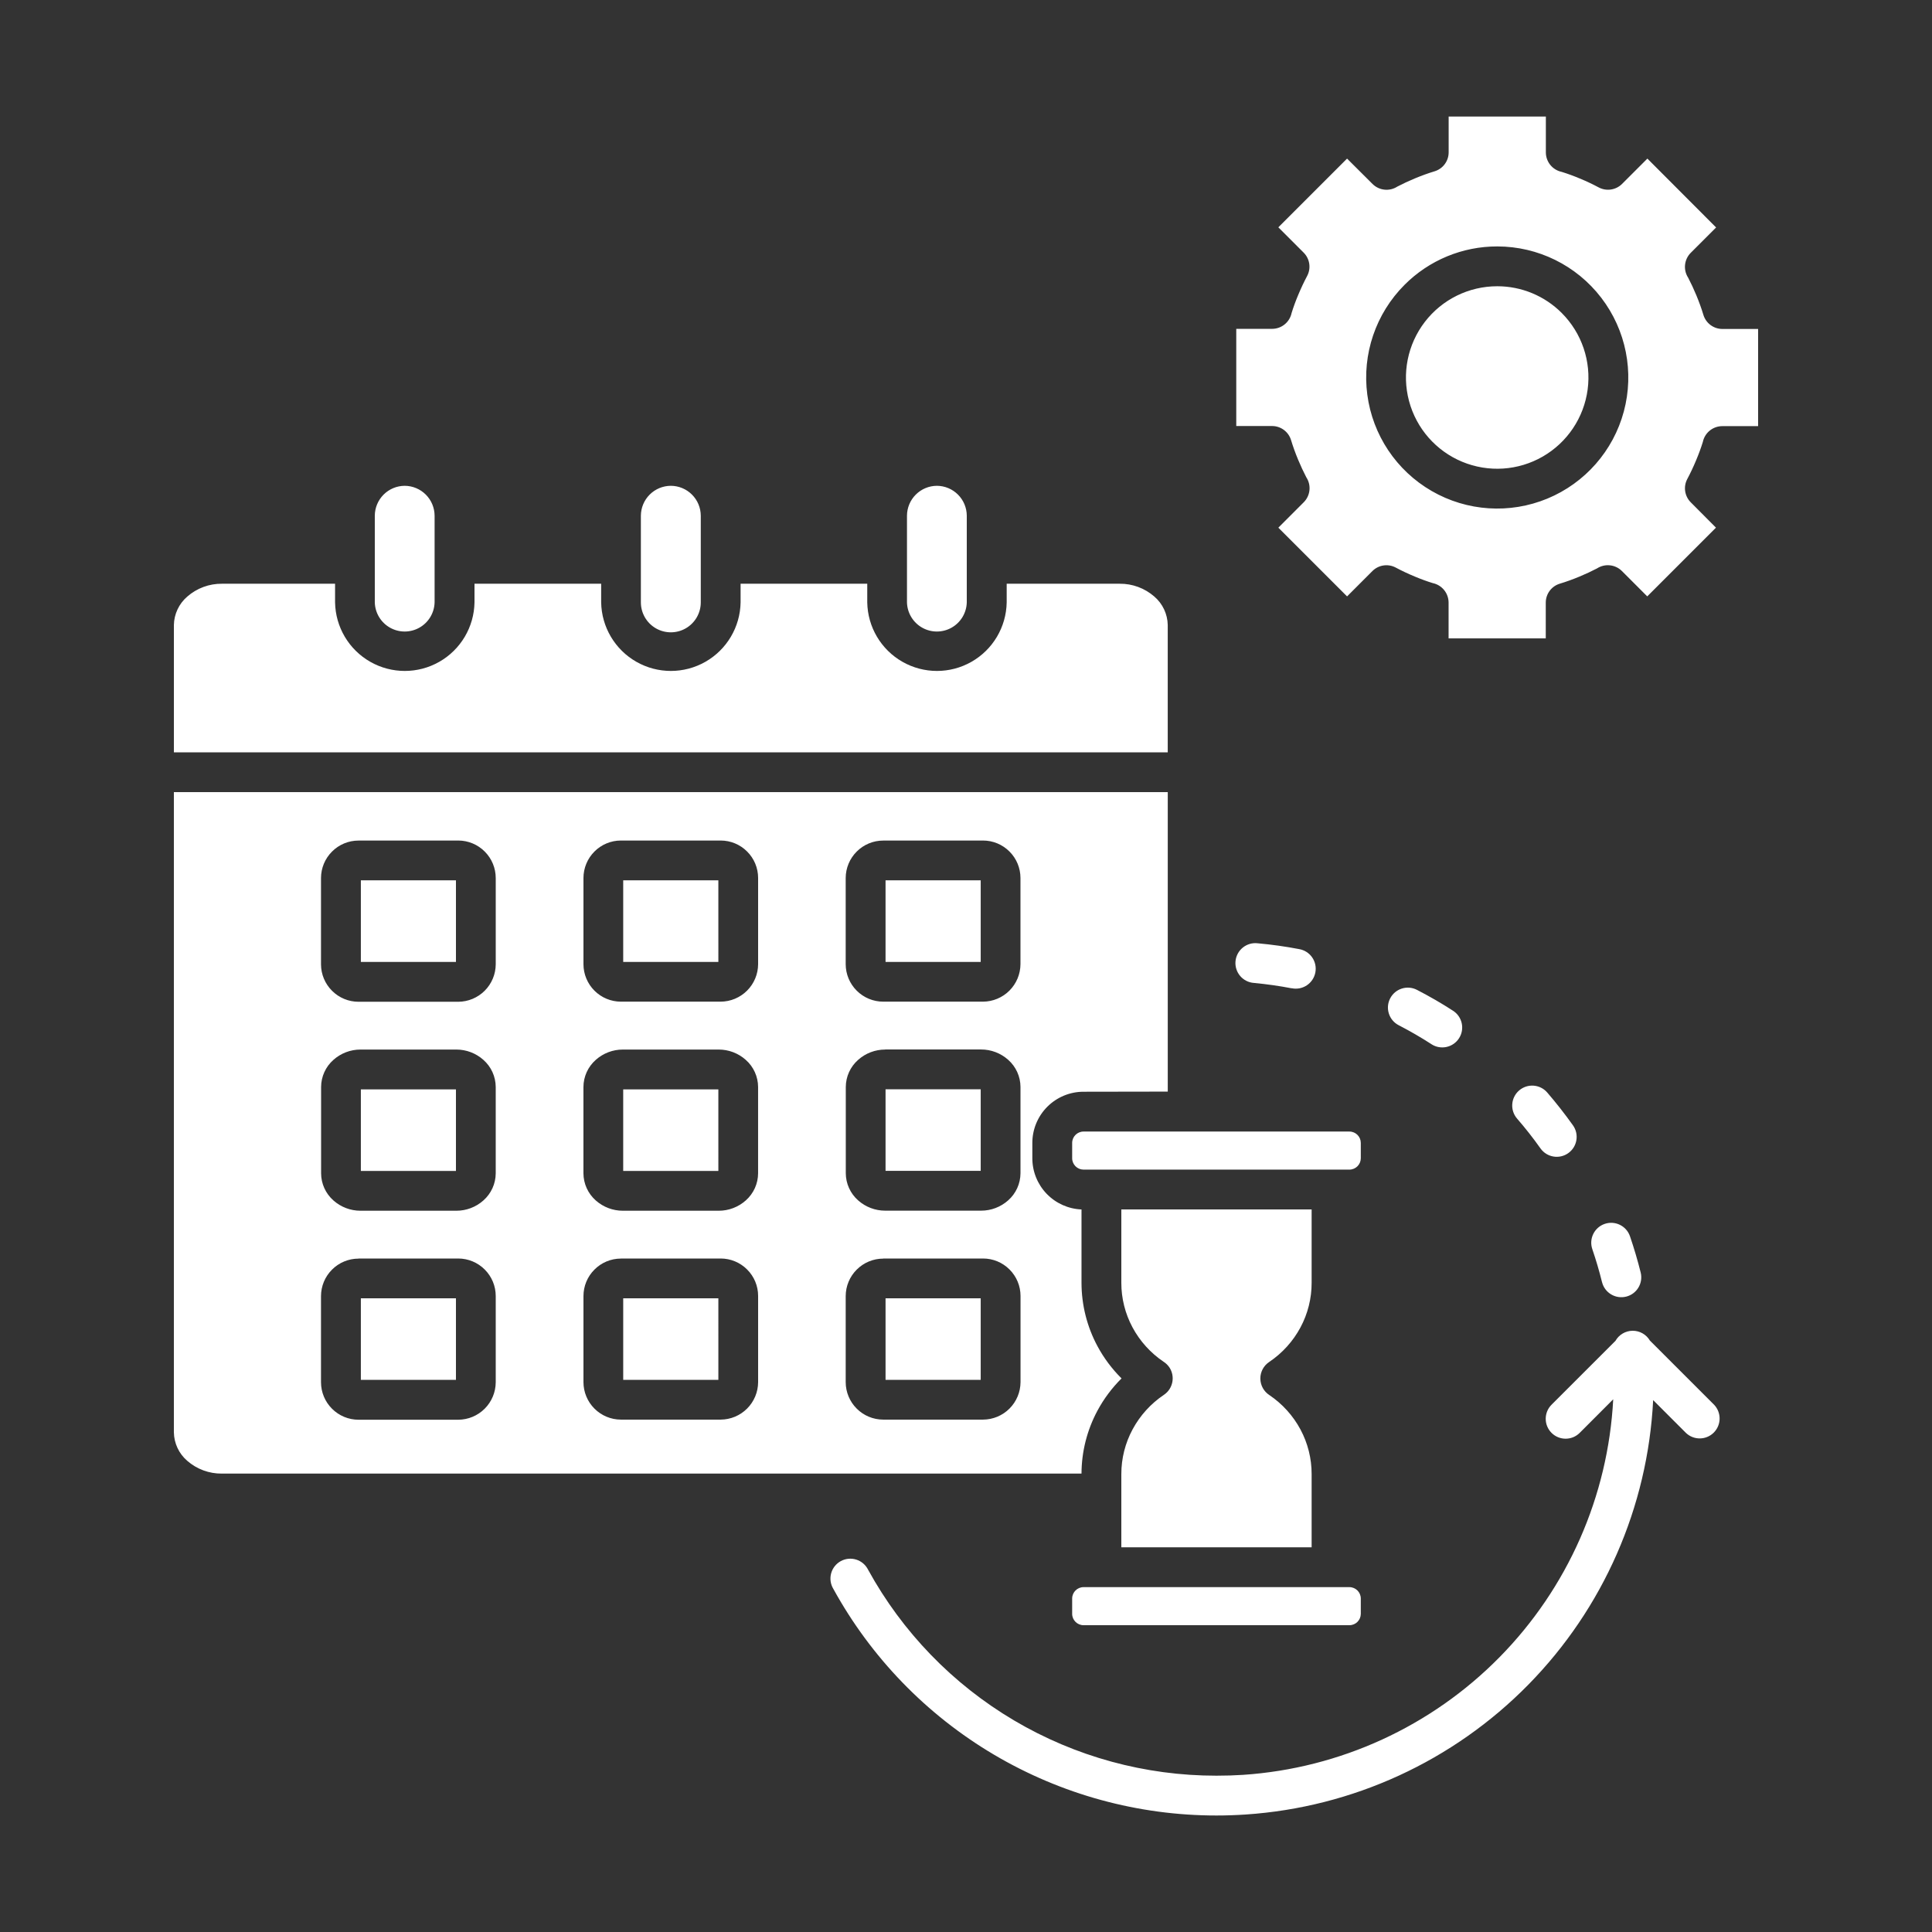 <?xml version="1.0" encoding="UTF-8"?>
<svg width="1200pt" height="1200pt" version="1.1" viewBox="0 0 1200 1200" xmlns="http://www.w3.org/2000/svg">
 <rect x="0" y="0" width="1200" height="1200" fill="#333333" stroke="none"/>
 <path d="m251.36 301.74c-4.918 0.027-9.625 1.992-13.102 5.473-3.477 3.477-5.441 8.188-5.461 13.105v53.832c0.164 6.523 3.742 12.48 9.418 15.691 5.676 3.215 12.625 3.215 18.301 0 5.68-3.211 9.254-9.168 9.422-15.691v-53.832c-0.023-4.918-1.984-9.629-5.461-13.105-3.477-3.481-8.188-5.445-13.105-5.473zm165.28 0c-4.922 0.023-9.633 1.988-13.113 5.469-3.477 3.477-5.441 8.188-5.465 13.109v53.832c0 6.644 3.547 12.785 9.301 16.109 5.754 3.32 12.848 3.32 18.602 0 5.754-3.324 9.301-9.465 9.301-16.109v-53.832c-0.023-4.918-1.984-9.629-5.461-13.105-3.477-3.481-8.188-5.445-13.105-5.473zm165.28 0h-0.004c-4.918 0.023-9.629 1.988-13.109 5.469-3.477 3.477-5.441 8.188-5.465 13.109v53.832c0.164 6.523 3.742 12.48 9.418 15.691 5.68 3.215 12.625 3.215 18.305 0 5.676-3.211 9.25-9.168 9.418-15.691v-53.832c-0.023-4.918-1.984-9.629-5.461-13.105-3.477-3.481-8.188-5.445-13.105-5.473zm43.281 60.828h70.199c7.938-0.086 15.629 2.754 21.602 7.981 5.164 4.438 8.184 10.871 8.305 17.676v79.066l-617.3 0.004v-79.07c0.117-6.809 3.144-13.242 8.316-17.676 5.973-5.231 13.664-8.07 21.598-7.981h70.199v11.578l0.004 0.004c0.254 15.297 8.562 29.328 21.855 36.902 13.293 7.578 29.598 7.578 42.891 0 13.293-7.574 21.602-21.605 21.855-36.902v-11.578h78.672v11.578c0.258 15.297 8.566 29.328 21.859 36.902 13.293 7.578 29.598 7.578 42.891 0 13.293-7.574 21.602-21.605 21.855-36.902v-11.578h78.672v11.578c0.254 15.297 8.562 29.328 21.855 36.902 13.293 7.578 29.598 7.578 42.891 0 13.293-7.574 21.602-21.605 21.859-36.902v-11.578zm-342 184.23h-59.062v50.664h59.062zm-60.551-24.73h62.004v-0.004c6.168 0.016 12.078 2.481 16.426 6.852 4.371 4.363 6.828 10.281 6.828 16.453v53.57c-0.031 6.164-2.492 12.066-6.852 16.426-4.359 4.359-10.262 6.82-16.426 6.852h-61.945c-6.172 0-12.094-2.457-16.453-6.828-4.371-4.352-6.836-10.258-6.852-16.426v-53.617c0.016-6.168 2.481-12.078 6.852-16.43 4.359-4.371 10.281-6.828 16.453-6.824zm223.5 24.73h-59.062v50.664h59.102l-0.004-50.664zm-60.551-24.73 62.004-0.004c6.172 0 12.094 2.457 16.449 6.828 4.367 4.344 6.82 10.246 6.828 16.406v53.566c-0.031 6.164-2.492 12.066-6.852 16.426s-10.262 6.824-16.426 6.856h-61.969c-6.156-0.016-12.059-2.469-16.406-6.828-4.356-4.348-6.812-10.246-6.828-16.406v-53.566c0.004-6.172 2.461-12.09 6.828-16.453 4.344-4.363 10.246-6.82 16.406-6.828zm223.5 24.73h-59.066v50.664h59.102v-50.664zm-60.551-24.73h62.004l-0.004-0.004c6.176 0 12.094 2.457 16.453 6.828 4.363 4.344 6.82 10.246 6.828 16.406v53.566c-0.031 6.164-2.496 12.066-6.856 16.426-4.356 4.359-10.262 6.824-16.426 6.856h-61.969c-6.172-0.004-12.09-2.461-16.449-6.828-4.371-4.352-6.836-10.262-6.852-16.43v-53.543c0.016-6.168 2.481-12.078 6.852-16.43 4.359-4.371 10.277-6.828 16.449-6.824zm-265.35 154.56h-59.062v50.652h59.062zm-59.328-24.73h59.566l0.004-0.004c6.195-0.004 12.176 2.273 16.797 6.398 4.856 4.269 7.644 10.418 7.668 16.883v53.566c-0.027 6.465-2.816 12.609-7.668 16.887-4.625 4.121-10.605 6.391-16.797 6.383h-59.535c-6.191 0.004-12.172-2.269-16.797-6.383-4.852-4.277-7.641-10.422-7.668-16.887v-53.566c0.023-6.465 2.812-12.613 7.668-16.883 4.621-4.125 10.602-6.402 16.797-6.398zm222.28 24.73h-59.062v50.652h59.102l-0.004-50.652zm-59.328-24.73 59.578-0.004c6.199-0.004 12.18 2.273 16.801 6.398 4.852 4.269 7.644 10.418 7.668 16.883v53.566c-0.027 6.465-2.816 12.609-7.668 16.887-4.625 4.121-10.605 6.391-16.801 6.383h-59.543c-6.191 0.004-12.172-2.269-16.801-6.383-4.848-4.277-7.641-10.422-7.668-16.887v-53.566c0.023-6.465 2.816-12.613 7.668-16.883 4.625-4.125 10.605-6.402 16.801-6.398zm-103.62 154.51h-59.062v50.652h59.062zm-60.551-24.73h62.004c6.168 0.016 12.078 2.481 16.426 6.852 4.375 4.359 6.832 10.277 6.828 16.453v53.555c-0.031 6.164-2.492 12.066-6.852 16.426-4.359 4.359-10.262 6.824-16.426 6.856h-61.945c-6.172 0-12.094-2.457-16.453-6.828-4.371-4.352-6.836-10.262-6.852-16.43v-53.555c0.016-6.168 2.481-12.078 6.852-16.43 4.359-4.371 10.281-6.828 16.453-6.828zm223.54 24.73h-59.098v50.652h59.102zm-60.551-24.73h61.969c6.172-0.004 12.094 2.453 16.449 6.828 4.367 4.344 6.824 10.246 6.828 16.402v53.559c-0.031 6.164-2.492 12.066-6.852 16.426-4.359 4.359-10.262 6.82-16.426 6.852h-61.969c-6.156-0.012-12.059-2.469-16.406-6.828-4.356-4.348-6.812-10.246-6.828-16.402v-53.508c0-6.176 2.457-12.094 6.828-16.453 4.344-4.367 10.246-6.824 16.406-6.828zm223.5 24.73h-59.102v50.652h59.102zm-60.551-24.73h62.004c6.172-0.004 12.094 2.453 16.449 6.828 4.367 4.344 6.824 10.246 6.828 16.402v53.559c-0.031 6.164-2.492 12.066-6.852 16.426-4.359 4.359-10.262 6.82-16.426 6.852h-62.008c-6.172 0-12.09-2.457-16.449-6.828-4.375-4.348-6.836-10.258-6.852-16.426v-53.484c0.016-6.168 2.477-12.078 6.852-16.43 4.359-4.371 10.277-6.828 16.449-6.828zm60.551-105.1h-59.102v50.652h59.102zm-59.328-24.73h59.566c6.195-0.004 12.176 2.269 16.801 6.394 4.852 4.273 7.644 10.422 7.668 16.887v53.566c-0.027 6.465-2.816 12.609-7.668 16.883-4.625 4.121-10.605 6.394-16.801 6.387h-59.566c-6.195 0.004-12.172-2.269-16.801-6.387-4.852-4.273-7.641-10.418-7.668-16.883v-53.52c0.023-6.465 2.816-12.613 7.668-16.883 4.625-4.125 10.605-6.402 16.801-6.398zm288.39 50.977h-165.24c-3.867 0.027-6.996 3.152-7.019 7.019v9.602c0.039 3.859 3.156 6.981 7.019 7.019h165.24c3.863-0.039 6.981-3.16 7.019-7.019v-9.602c-0.023-3.867-3.152-6.992-7.019-7.019zm-165.24-24.73c-8.418 0.008-16.488 3.356-22.441 9.309s-9.301 14.023-9.312 22.441v9.602c0.008 8.211 3.188 16.105 8.883 22.023 5.691 5.922 13.453 9.41 21.656 9.738v45.516c0.004 13.762 3.41 27.312 9.926 39.434 3.965 7.363 9 14.102 14.941 19.992-5.941 5.891-10.977 12.625-14.941 19.992-6.469 12.031-9.879 25.469-9.926 39.133h-533.89c-7.938 0.09-15.629-2.75-21.598-7.981-5.148-4.441-8.152-10.871-8.258-17.664v-397.62h617.32v186zm165.24 307.7h-165.24c-3.863 0.039-6.981 3.156-7.019 7.019v9.602-0.004c0.023 3.867 3.152 6.996 7.019 7.023h165.24c3.867-0.027 6.996-3.156 7.019-7.023v-9.602 0.004c-0.039-3.863-3.156-6.981-7.019-7.019zm-141.72-24.734h118.2v-45.453c0.02-9.68-2.363-19.215-6.938-27.746-4.602-8.57-11.219-15.891-19.281-21.336-3.484-2.25-5.598-6.102-5.633-10.246-0.031-4.148 2.027-8.031 5.477-10.332 8.133-5.461 14.805-12.828 19.438-21.457 4.574-8.527 6.957-18.059 6.938-27.73v-45.555h-118.2v45.492c-0.02 9.676 2.363 19.207 6.934 27.734 4.598 8.574 11.219 15.902 19.285 21.348 1.422 0.902 2.648 2.09 3.602 3.481 3.781 5.656 2.266 13.309-3.387 17.098-8.125 5.461-14.801 12.82-19.438 21.445-4.606 8.543-7.008 18.098-6.996 27.805v45.492zm105.77-347.27-0.004 0.004c3.258 0.695 6.66 0.055 9.434-1.789 2.777-1.84 4.691-4.723 5.316-7.992 0.621-3.273-0.098-6.656-2.004-9.391-1.902-2.731-4.828-4.582-8.113-5.129-8.496-1.633-17.027-2.82-25.633-3.602-3.32-0.414-6.664 0.535-9.273 2.633-2.609 2.094-4.258 5.156-4.574 8.488-0.312 3.328 0.738 6.644 2.91 9.191 2.172 2.543 5.285 4.102 8.625 4.312 7.836 0.758 15.602 1.836 23.316 3.324zm86.891 34.801v0.004c5.742 3.691 13.395 2.031 17.086-3.711 3.695-5.742 2.035-13.391-3.707-17.086-7.199-4.691-14.746-9.012-22.414-12.984-6.07-3.133-13.527-0.754-16.656 5.316-3.133 6.066-0.754 13.523 5.316 16.656 6.961 3.602 13.789 7.535 20.398 11.809zm67.715 64.738v0.004c3.977 5.559 11.707 6.84 17.262 2.863 5.559-3.977 6.84-11.707 2.863-17.262-5.016-7.039-10.348-13.84-15.996-20.398v-0.004c-4.492-5.156-12.316-5.691-17.473-1.199s-5.691 12.316-1.199 17.473c5.152 5.938 10 12.113 14.543 18.527zm38.195 83.016v0.004c1.656 6.629 8.375 10.656 15 9 6.629-1.656 10.656-8.371 9-15-1.906-7.621-4.106-15.07-6.648-22.512-2.227-6.457-9.262-9.883-15.719-7.656-6.453 2.227-9.883 9.266-7.656 15.719 2.305 6.742 4.297 13.512 6 20.398zm-34.906-723.97h-60.359v22.238c0 5.426-3.555 10.211-8.75 11.781-3.984 1.199-8.074 2.688-12.227 4.414-3.848 1.602-7.473 3.289-10.871 5.062v0.004c-4.898 3.172-11.348 2.488-15.469-1.645l-15.781-15.73-42.684 42.684 15.73 15.73c3.832 3.84 4.703 9.727 2.148 14.512-1.953 3.672-3.805 7.606-5.555 11.797-1.602 3.801-2.965 7.535-4.094 11.207-1.207 5.715-6.25 9.809-12.094 9.812h-22.273v60.359h22.246l0.004 0.004c5.426 0.004 10.207 3.555 11.781 8.746 1.207 4 2.68 8.074 4.414 12.227 1.602 3.84 3.285 7.461 5.051 10.859l0.004 0.004c3.231 4.914 2.547 11.422-1.633 15.562l-15.73 15.742 42.684 42.684 15.73-15.742h0.004c3.832-3.832 9.723-4.711 14.508-2.16 3.66 1.969 7.609 3.816 11.797 5.555 3.801 1.602 7.535 2.965 11.207 4.094 5.719 1.211 9.812 6.262 9.812 12.109v22.234h60.359l0.004-22.211c-0.012-5.426 3.539-10.215 8.734-11.785 4-1.207 8.078-2.68 12.238-4.414 3.84-1.602 7.461-3.289 10.859-5.062l0.004-0.004c4.894-3.168 11.34-2.488 15.465 1.633l15.73 15.742 42.684-42.684-15.645-15.73c-3.836-3.832-4.715-9.723-2.16-14.508 1.961-3.672 3.812-7.609 5.555-11.809 1.602-3.809 2.965-7.539 4.094-11.195 1.207-5.723 6.258-9.816 12.109-9.816h22.223v-60.359h-22.199c-5.426-0.004-10.211-3.555-11.785-8.75-1.199-3.984-2.688-8.074-4.402-12.227-1.602-3.84-3.289-7.461-5.062-10.859h-0.004c-3.176-4.898-2.496-11.352 1.633-15.48l15.73-15.73-42.684-42.77-15.73 15.73c-3.844 3.828-9.73 4.703-14.52 2.16-3.836-2.047-7.773-3.902-11.797-5.555-3.809-1.602-7.543-2.965-11.207-4.094-5.719-1.211-9.809-6.262-9.805-12.105v-22.262zm9.887 122.03c12.457 12.469 18.402 30.02 16.09 47.488-2.309 17.473-12.613 32.871-27.883 41.672-15.266 8.801-33.758 10-50.035 3.242-16.273-6.758-28.48-20.699-33.027-37.727-4.543-17.027-0.91-35.195 9.832-49.168 10.742-13.969 27.371-22.145 44.992-22.125 15.023-0.004 29.43 5.977 40.031 16.617zm-40.031-41.352c25.309 0.012 49.168 11.793 64.566 31.875 15.398 20.082 20.582 46.184 14.027 70.629-6.559 24.441-24.109 44.445-47.492 54.125-23.383 9.676-49.938 7.934-71.852-4.723s-36.695-34.785-39.996-59.879c-3.305-25.09 5.25-50.289 23.145-68.184 15.258-15.305 35.992-23.887 57.602-23.844zm51.18 736.92c-4.828 4.828-12.656 4.828-17.484 0-4.828-4.828-4.828-12.656 0-17.484l39.707-39.684c2.172-3.832 6.227-6.215 10.629-6.254 4.406-0.035 8.496 2.277 10.734 6.074l39.938 39.926-0.004-0.004c4.606 4.867 4.496 12.516-0.242 17.254-4.738 4.734-12.387 4.84-17.254 0.23l-20.398-20.398c-3.336 66.453-30.949 129.37-77.602 176.81-46.648 47.445-109.09 76.117-175.48 80.574-6.231 0.406-12.281 0.613-18.145 0.613-48.645 0.008-96.398-13.055-138.27-37.824-41.867-24.766-76.309-60.332-99.723-102.97-1.738-2.875-2.231-6.332-1.359-9.578 0.871-3.242 3.027-5.992 5.969-7.613 2.945-1.617 6.422-1.965 9.625-0.965 3.207 1.004 5.867 3.269 7.363 6.277 21.277 38.766 52.59 71.102 90.652 93.609 38.066 22.512 81.484 34.367 125.71 34.332 5.816 0 11.348-0.172 16.598-0.516 60.207-4.059 116.84-30.035 159.19-73.016 42.355-42.98 67.496-99.992 70.668-160.25z" fill="#fff" fill-rule="evenodd"/>
</svg>

